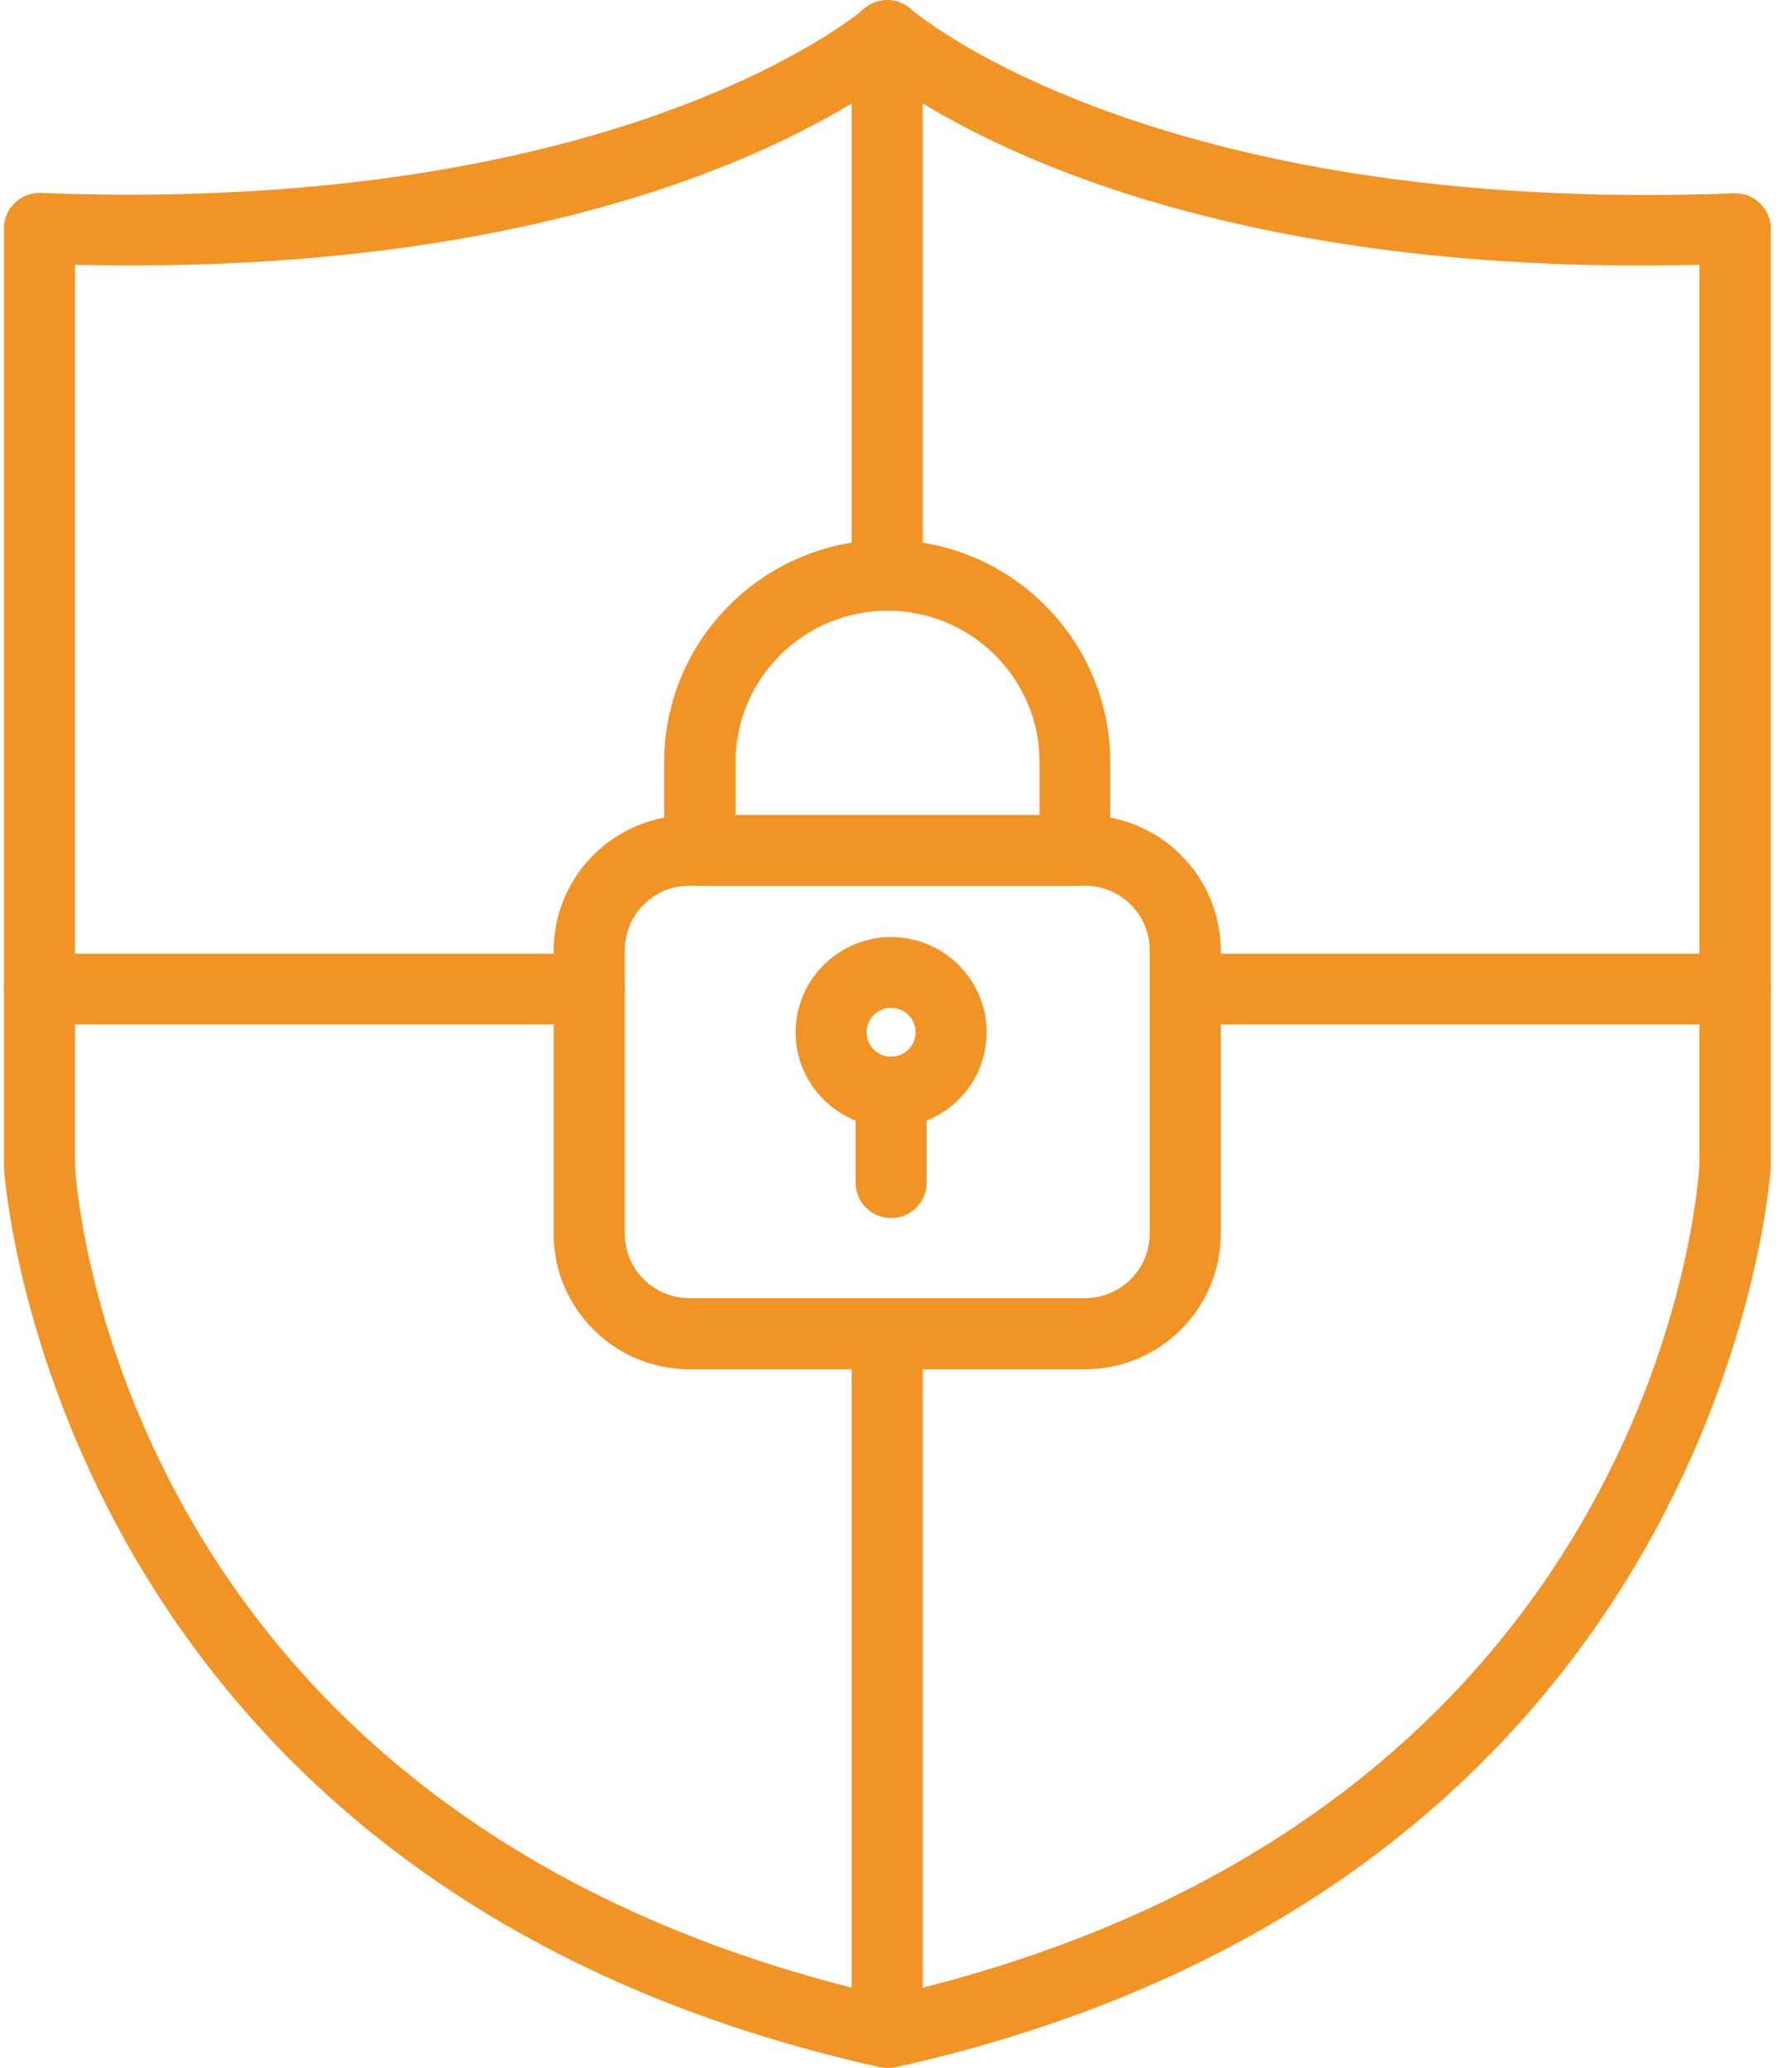 <svg width="52" height="60" viewBox="0 0 52 60" fill="none" xmlns="http://www.w3.org/2000/svg">
<g clip-path="url(#clip0_108_716)">
<path d="M31.485 39.733H20.004C17.83 39.733 16.067 37.966 16.067 35.809V27.581C16.067 25.413 17.84 23.657 20.004 23.657H31.485C33.66 23.657 35.422 25.424 35.422 27.581V35.809C35.422 37.976 33.65 39.733 31.485 39.733ZM20.004 25.701C18.963 25.701 18.129 26.544 18.129 27.571V35.799C18.129 36.836 18.974 37.668 20.004 37.668H31.485C32.526 37.668 33.361 36.826 33.361 35.799V27.571C33.361 26.533 32.516 25.701 31.485 25.701H20.004Z" fill="#F29326"/>
<path d="M31.197 25.701H20.303C19.736 25.701 19.273 25.239 19.273 24.674V22.116C19.273 18.552 22.179 15.665 25.745 15.665C29.311 15.665 32.217 18.562 32.217 22.116V24.674C32.217 25.239 31.753 25.701 31.186 25.701H31.197ZM21.334 23.647H30.166V22.116C30.166 19.692 28.187 17.72 25.755 17.72C23.323 17.72 21.344 19.692 21.344 22.116V23.647H21.334Z" fill="#F29326"/>
<path d="M25.858 32.717C24.333 32.717 23.086 31.474 23.086 29.954C23.086 28.433 24.333 27.191 25.858 27.191C27.384 27.191 28.631 28.433 28.631 29.954C28.631 31.474 27.384 32.717 25.858 32.717ZM25.858 29.245C25.467 29.245 25.147 29.563 25.147 29.954C25.147 30.344 25.467 30.663 25.858 30.663C26.25 30.663 26.569 30.344 26.569 29.954C26.569 29.563 26.25 29.245 25.858 29.245Z" fill="#F29326"/>
<path d="M25.858 35.347C25.291 35.347 24.828 34.885 24.828 34.319V31.69C24.828 31.125 25.291 30.663 25.858 30.663C26.425 30.663 26.889 31.125 26.889 31.69V34.319C26.889 34.885 26.425 35.347 25.858 35.347Z" fill="#F29326"/>
<path d="M25.745 60C25.673 60 25.59 60 25.518 59.98C1.464 54.628 0.124 34.083 0.114 33.878V6.626C0.114 6.348 0.227 6.081 0.433 5.886C0.639 5.691 0.887 5.588 1.185 5.598C18.087 6.256 24.992 0.318 25.065 0.267C25.456 -0.082 26.054 -0.082 26.435 0.267C26.508 0.329 33.402 6.256 50.315 5.609C50.593 5.598 50.871 5.701 51.067 5.896C51.273 6.091 51.386 6.358 51.386 6.636V33.837C51.376 34.093 50.036 54.638 25.972 59.99C25.899 60.01 25.827 60.01 25.745 60.01V60ZM2.175 7.684V33.826C2.216 34.556 3.473 52.84 25.745 57.925C48.016 52.85 49.274 34.556 49.315 33.775V7.684C35.041 8.043 27.878 3.852 25.745 2.322C23.611 3.852 16.428 8.023 2.175 7.684Z" fill="#F29326"/>
<path d="M25.745 60C25.178 60 24.714 59.538 24.714 58.973V38.829C24.714 38.264 25.178 37.802 25.745 37.802C26.312 37.802 26.775 38.264 26.775 38.829V58.973C26.775 59.538 26.312 60 25.745 60Z" fill="#F29326"/>
<path d="M25.745 17.72C25.178 17.72 24.714 17.257 24.714 16.692V1.027C24.714 0.462 25.178 0 25.745 0C26.312 0 26.775 0.462 26.775 1.027V16.692C26.775 17.257 26.312 17.72 25.745 17.72Z" fill="#F29326"/>
<path d="M50.356 29.728H34.402C33.835 29.728 33.371 29.265 33.371 28.701C33.371 28.136 33.835 27.673 34.402 27.673H50.356C50.923 27.673 51.386 28.136 51.386 28.701C51.386 29.265 50.923 29.728 50.356 29.728Z" fill="#F29326"/>
<path d="M17.098 29.728H1.144C0.577 29.728 0.114 29.265 0.114 28.701C0.114 28.136 0.577 27.673 1.144 27.673H17.098C17.665 27.673 18.129 28.136 18.129 28.701C18.129 29.265 17.665 29.728 17.098 29.728Z" fill="#F29326"/>
</g>
<defs>
<clipPath id="clip0_108_716">
<rect width="51.273" height="60" fill="white" transform="translate(0.114)"/>
</clipPath>
</defs>
</svg>
